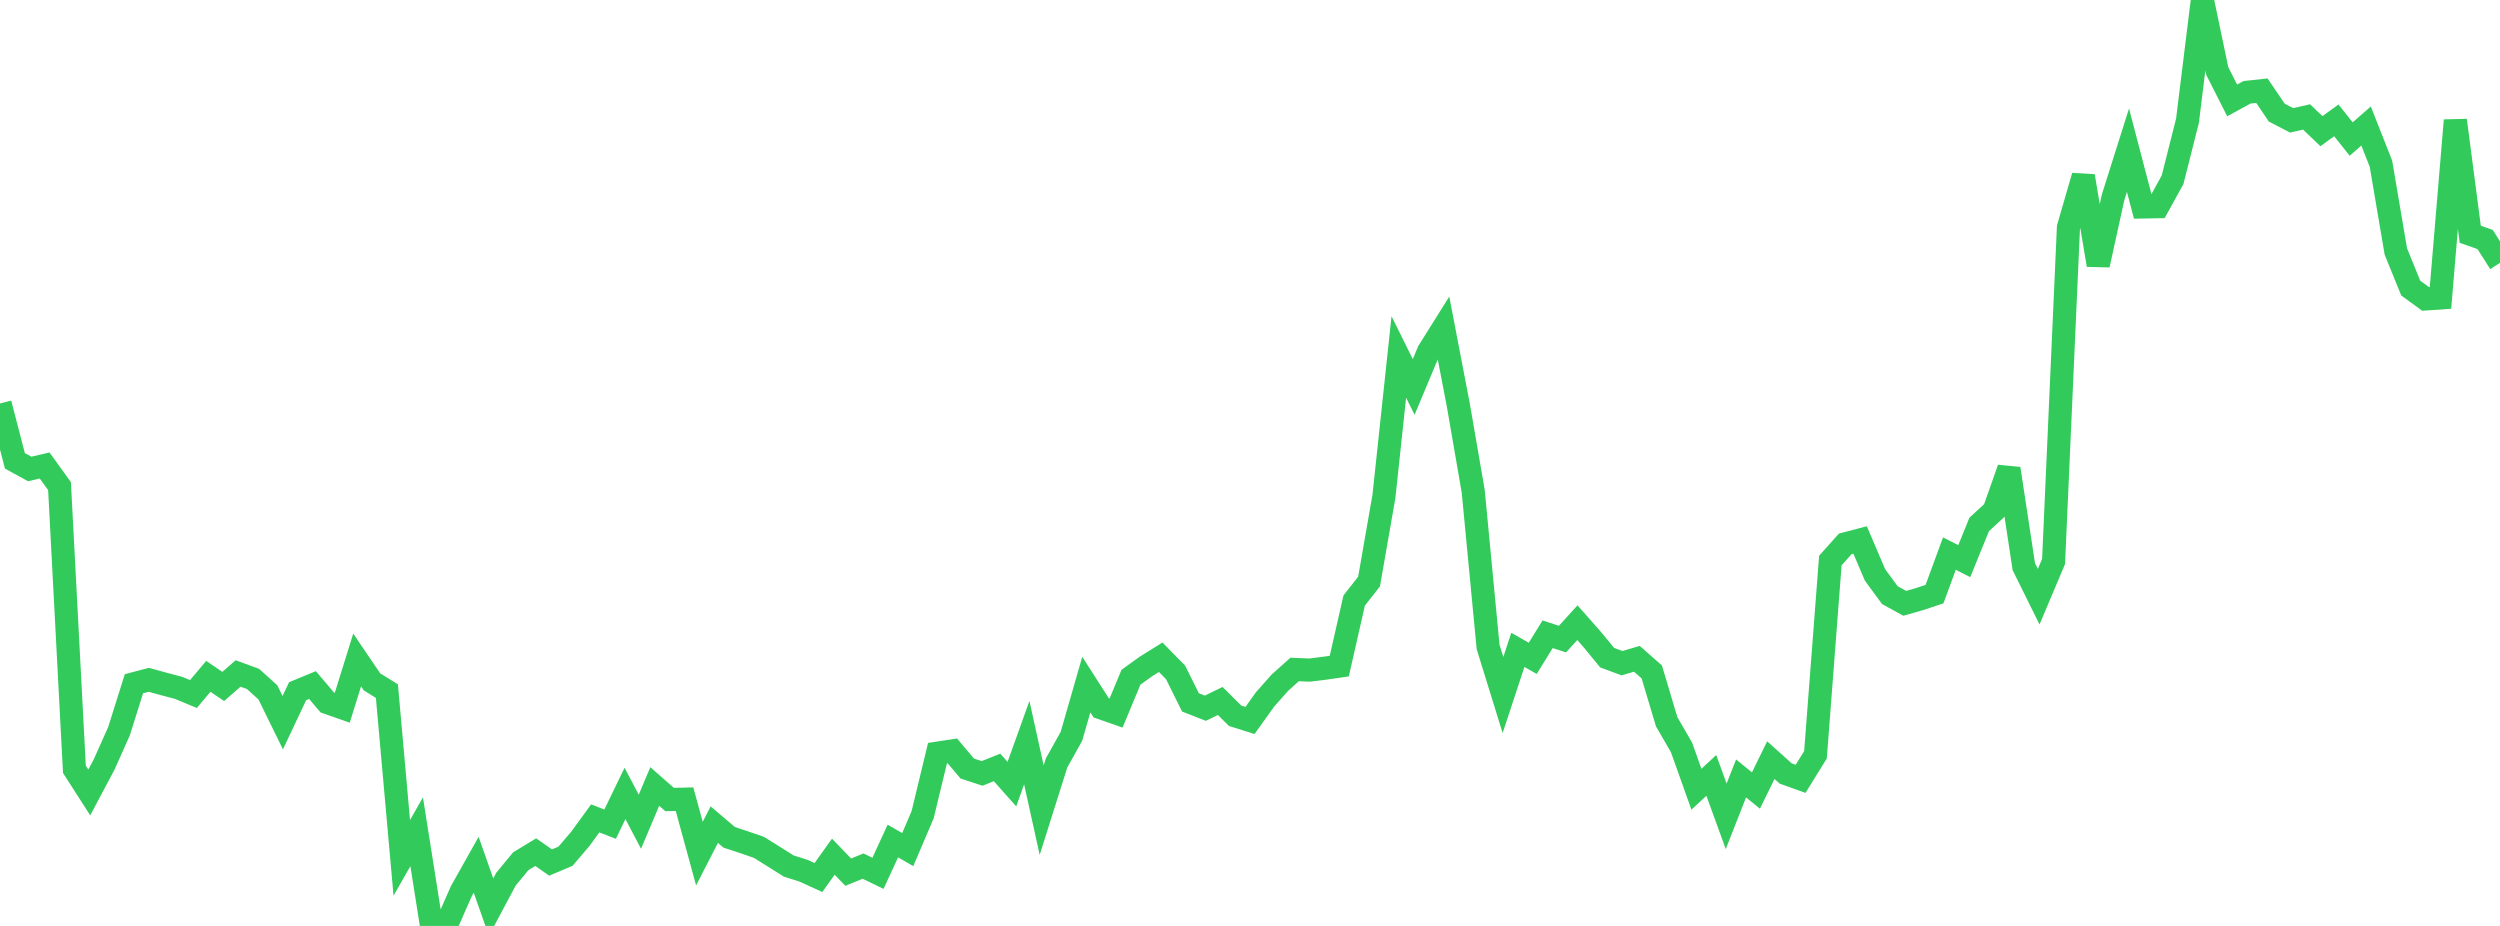 <?xml version="1.0" standalone="no"?>
<!DOCTYPE svg PUBLIC "-//W3C//DTD SVG 1.1//EN" "http://www.w3.org/Graphics/SVG/1.1/DTD/svg11.dtd">

<svg width="135" height="50" viewBox="0 0 135 50" preserveAspectRatio="none" 
  xmlns="http://www.w3.org/2000/svg"
  xmlns:xlink="http://www.w3.org/1999/xlink">


<polyline points="0.0, 21.787 0.804, 24.885 1.607, 25.324 2.411, 25.136 3.214, 26.25 4.018, 41.543 4.821, 42.794 5.625, 41.279 6.429, 39.478 7.232, 36.922 8.036, 36.71 8.839, 36.932 9.643, 37.145 10.446, 37.478 11.25, 36.522 12.054, 37.069 12.857, 36.367 13.661, 36.661 14.464, 37.385 15.268, 39.024 16.071, 37.325 16.875, 36.994 17.679, 37.939 18.482, 38.221 19.286, 35.638 20.089, 36.823 20.893, 37.32 21.696, 46.326 22.5, 44.915 23.304, 50.0 24.107, 49.952 24.911, 48.125 25.714, 46.698 26.518, 48.984 27.321, 47.477 28.125, 46.503 28.929, 46.016 29.732, 46.577 30.536, 46.237 31.339, 45.297 32.143, 44.193 32.946, 44.505 33.75, 42.845 34.554, 44.373 35.357, 42.469 36.161, 43.175 36.964, 43.155 37.768, 46.096 38.571, 44.531 39.375, 45.214 40.179, 45.48 40.982, 45.757 41.786, 46.259 42.589, 46.764 43.393, 47.019 44.196, 47.386 45.0, 46.262 45.804, 47.096 46.607, 46.77 47.411, 47.16 48.214, 45.416 49.018, 45.878 49.821, 43.998 50.625, 40.671 51.429, 40.549 52.232, 41.501 53.036, 41.764 53.839, 41.441 54.643, 42.343 55.446, 40.103 56.25, 43.75 57.054, 41.2 57.857, 39.761 58.661, 36.967 59.464, 38.223 60.268, 38.505 61.071, 36.573 61.875, 35.993 62.679, 35.491 63.482, 36.311 64.286, 37.929 65.089, 38.244 65.893, 37.852 66.696, 38.652 67.5, 38.905 68.304, 37.78 69.107, 36.871 69.911, 36.151 70.714, 36.185 71.518, 36.086 72.321, 35.969 73.125, 32.429 73.929, 31.404 74.732, 26.807 75.536, 19.277 76.339, 20.895 77.143, 18.974 77.946, 17.693 78.75, 21.876 79.554, 26.531 80.357, 34.933 81.161, 37.531 81.964, 35.093 82.768, 35.552 83.571, 34.25 84.375, 34.511 85.179, 33.625 85.982, 34.534 86.786, 35.514 87.589, 35.812 88.393, 35.576 89.196, 36.284 90.0, 38.975 90.804, 40.366 91.607, 42.62 92.411, 41.872 93.214, 44.082 94.018, 42.035 94.821, 42.689 95.625, 41.048 96.429, 41.769 97.232, 42.057 98.036, 40.758 98.839, 30.268 99.643, 29.37 100.446, 29.159 101.25, 31.044 102.054, 32.139 102.857, 32.58 103.661, 32.349 104.464, 32.081 105.268, 29.894 106.071, 30.301 106.875, 28.321 107.679, 27.579 108.482, 25.306 109.286, 30.601 110.089, 32.222 110.893, 30.32 111.696, 12.28 112.5, 9.509 113.304, 14.309 114.107, 10.654 114.911, 8.11 115.714, 11.176 116.518, 11.161 117.321, 9.702 118.125, 6.516 118.929, 0.0 119.732, 3.833 120.536, 5.422 121.339, 4.983 122.143, 4.898 122.946, 6.083 123.75, 6.499 124.554, 6.315 125.357, 7.083 126.161, 6.5 126.964, 7.509 127.768, 6.804 128.571, 8.84 129.375, 13.577 130.179, 15.556 130.982, 16.142 131.786, 16.087 132.589, 6.498 133.393, 12.65 134.196, 12.932 135.0, 14.195" fill="none" stroke="#32ca5b" stroke-width="1.25"/>

</svg>